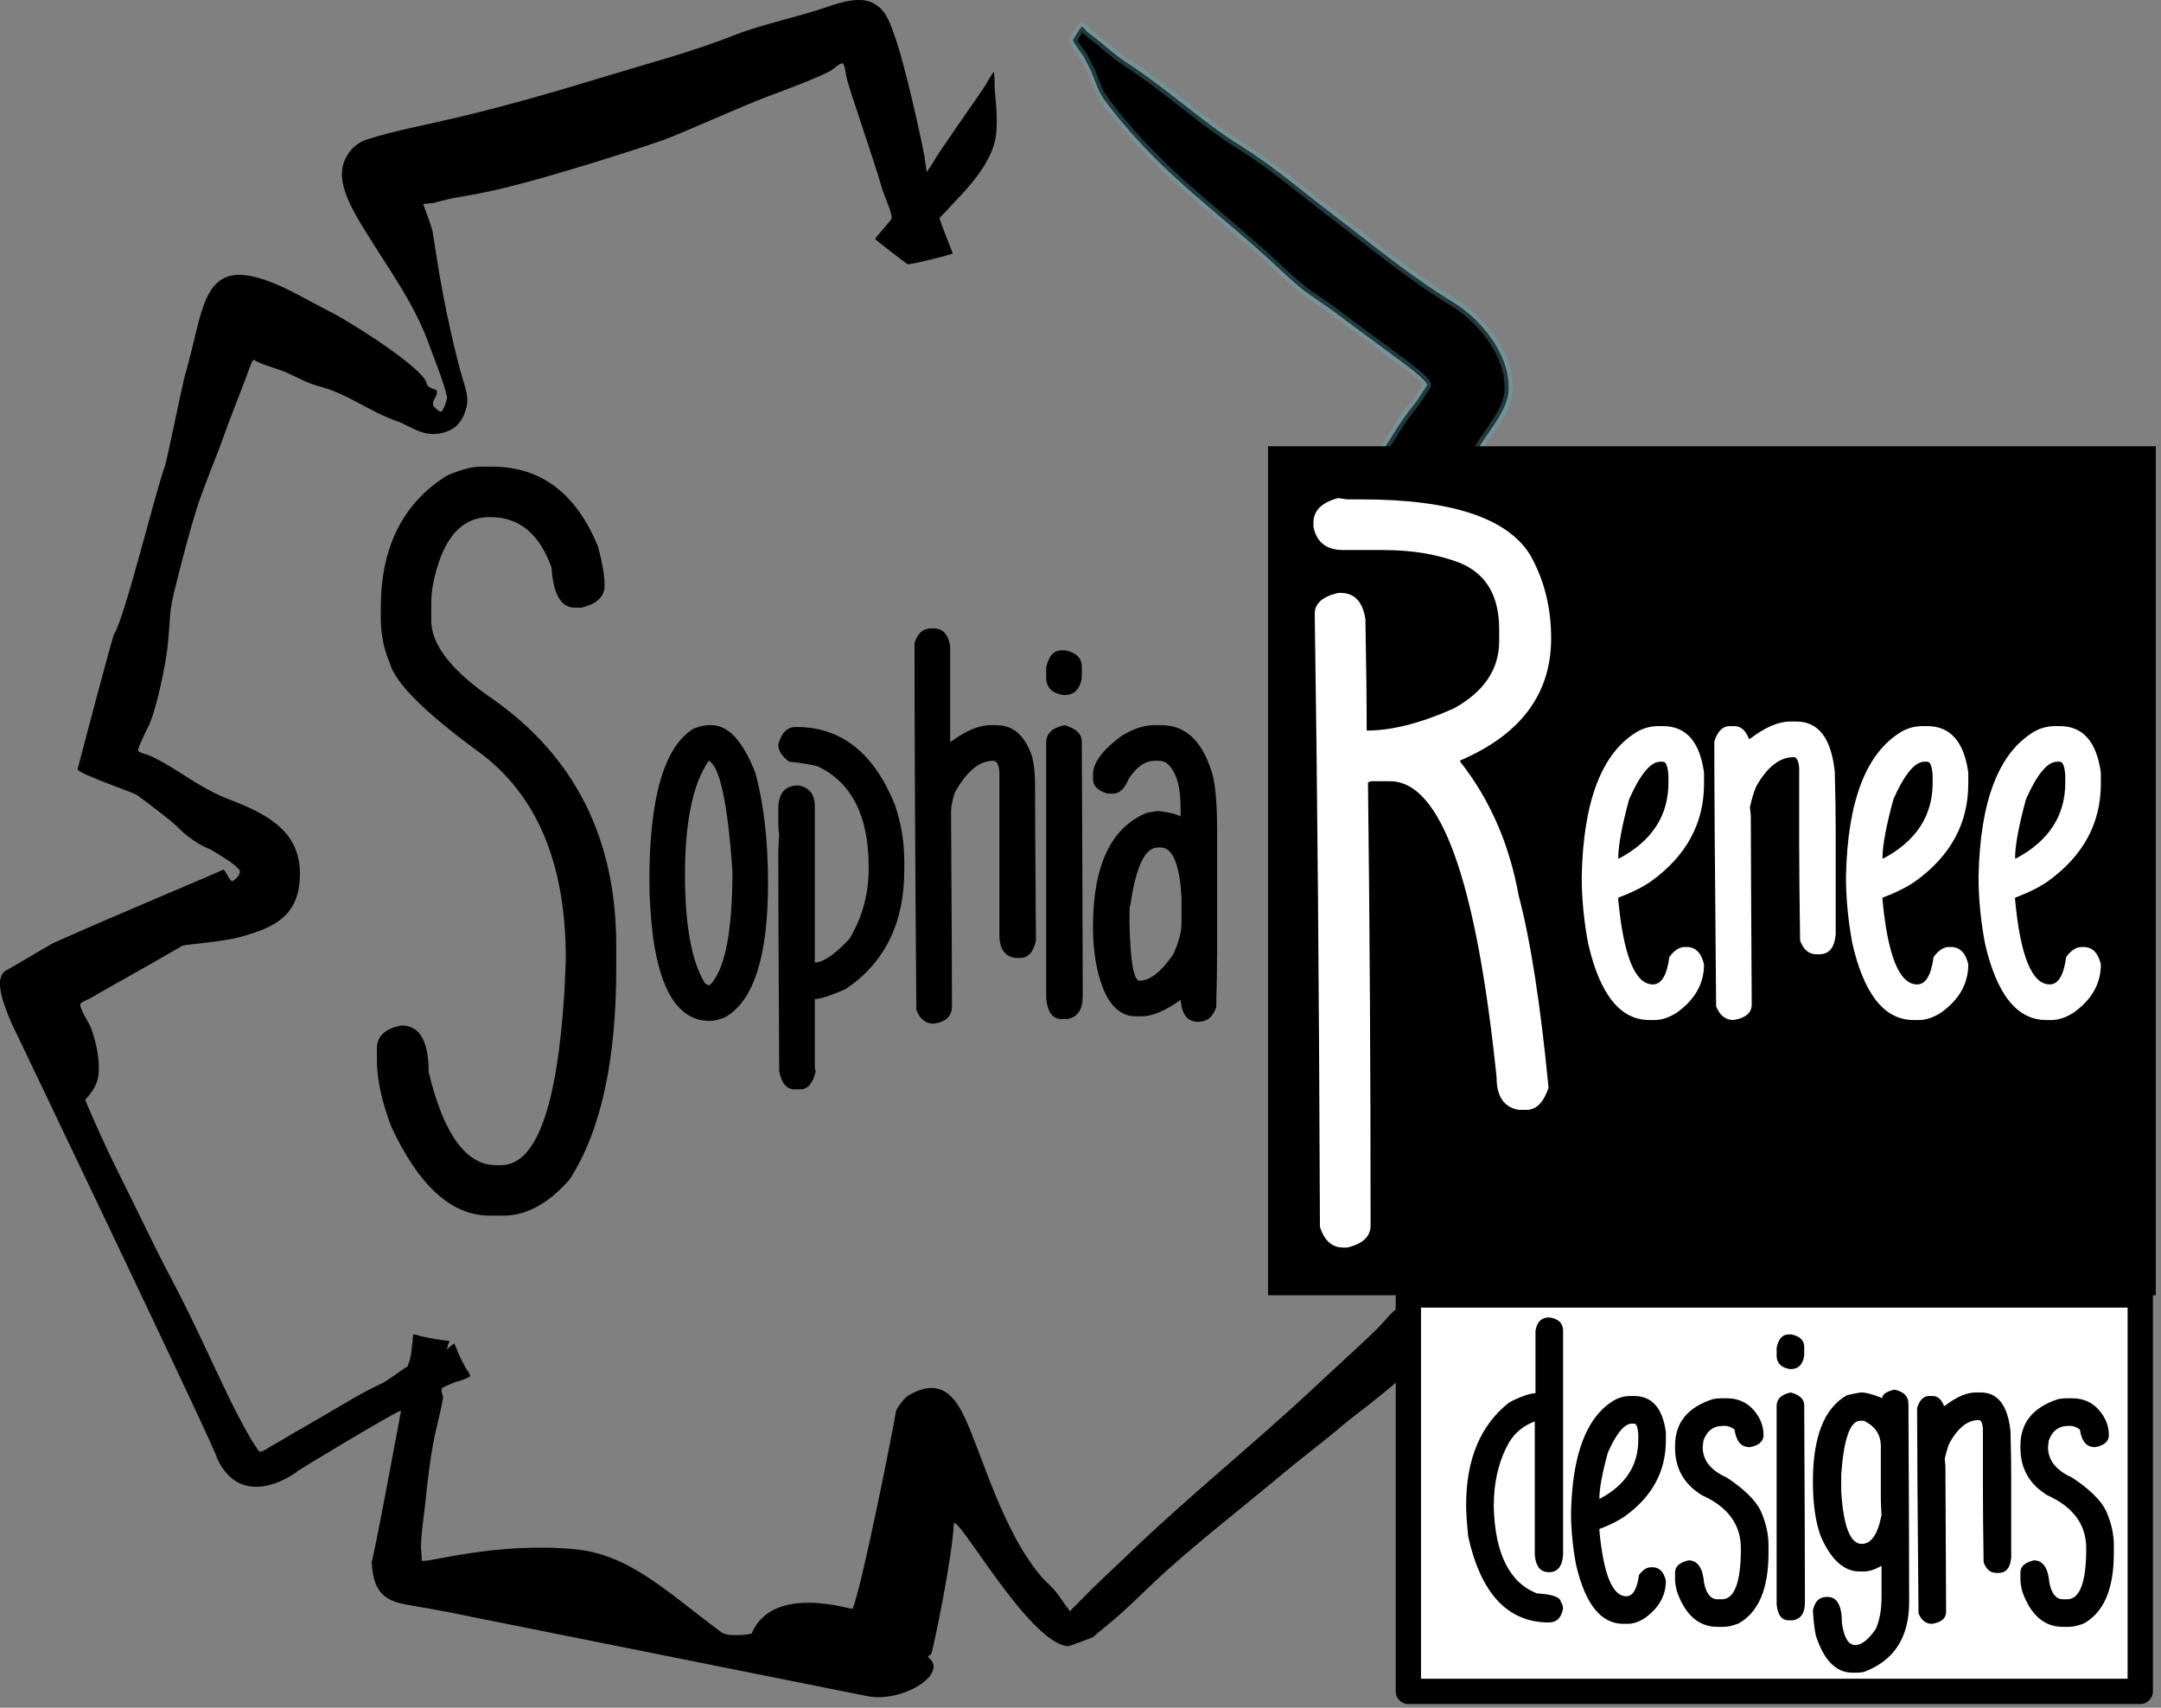 <?xml version="1.0" encoding="UTF-8" standalone="no"?>
<!DOCTYPE svg PUBLIC "-//W3C//DTD SVG 1.1//EN" "http://www.w3.org/Graphics/SVG/1.1/DTD/svg11.dtd">
<svg width="100%" height="100%" viewBox="0 0 267 211" version="1.1" xmlns="http://www.w3.org/2000/svg" xmlns:xlink="http://www.w3.org/1999/xlink" xml:space="preserve" xmlns:serif="http://www.serif.com/" style="fill-rule:evenodd;clip-rule:evenodd;stroke-linejoin:round;stroke-miterlimit:2;">
    <rect x="0" y="0" width="267" height="211" fill="#808080" stroke="none"/>
    <g transform="matrix(1,0,0,1,-1758.58,-479.903)">
        <g transform="matrix(1,0,0,1,-0.94,-0.012)">
            <g transform="matrix(1,0,0,1,134.738,373.255)">
                <path d="M1803.16,168.349C1805.34,165.729 1806.66,163.043 1808.64,160.234C1809.63,158.823 1811.04,156.828 1811.16,155.053C1811.47,150.402 1807.65,146.043 1804.39,144.051C1798.99,140.757 1794.68,137.128 1789.31,133.047C1785.46,130.115 1782.18,127.251 1778.08,124.686C1773.04,121.533 1769.45,117.952 1763.77,114.256C1762.54,113.459 1760.76,111.802 1759.12,110.61C1759.07,110.574 1758.79,110.237 1758.54,109.973C1758.35,109.777 1757.43,111.537 1757.38,111.557C1757.15,111.651 1758.68,113.593 1758.78,113.827C1758.95,114.247 1759.51,115.217 1759.68,115.64C1760.58,117.99 1760.54,118.147 1762.1,120.137C1768.8,128.68 1775.26,132.723 1783.19,140.19C1786.71,143.498 1786.71,142.949 1790.56,145.879C1791.76,146.788 1796.4,150.196 1797.6,151.087C1798.01,151.388 1801.41,153.852 1801.09,154.3C1800.25,155.496 1799.9,156.188 1799.43,156.74C1797.91,158.514 1796.66,160.844 1795.33,162.763C1795.12,163.065 1793.48,164.4 1793.73,164.798C1794.34,165.739 1797.22,166.023 1798.17,166.242C1799.33,166.512 1800.5,166.752 1801.67,166.962C1803.56,167.298 1801.25,168.225 1803.16,168.349Z" style="stroke:rgb(105,186,201);stroke-opacity:0.31;stroke-width:1px;stroke-linecap:round;stroke-miterlimit:1.5;"/>
            </g>
        </g>
        <g transform="matrix(1,0,0,1,-0.94,-0.012)">
            <g transform="matrix(1,0,0,1,134.738,373.255)">
                <path d="M1756.78,310.063C1756.85,310.081 1759.81,308.979 1759.86,308.929C1760.42,308.394 1761.03,307.916 1761.63,307.429C1764.2,305.348 1766.49,302.896 1768.96,300.692C1773.6,296.548 1778.49,292.758 1783.26,288.762C1785.6,286.799 1788.25,284.84 1790.57,282.855C1792.08,281.567 1793.69,280.463 1795.2,279.187C1796.08,278.451 1797.34,277.565 1797.98,276.626C1798.82,275.395 1798.41,273.397 1798.48,271.982C1798.52,271.014 1799.13,269.028 1798.35,268.251C1797.69,267.587 1796.14,269.534 1795.77,269.952C1794.72,271.125 1793.21,272.485 1792.06,273.562C1790.62,274.916 1789.18,276.195 1787.74,277.555C1780.01,284.851 1771.66,291.488 1764.02,298.865C1762.17,300.646 1760.26,302.365 1758.48,304.212C1758.04,304.667 1757.59,305.112 1757.14,305.556C1757.03,305.661 1757.2,305.732 1757.03,305.732C1756.92,305.732 1756.21,304.653 1755.47,303.637C1754.79,302.704 1754.08,302.2 1753.56,301.594C1748.62,295.942 1746.02,286.017 1743.88,281.601C1742.57,278.886 1740.69,276.874 1736.93,279.134C1736.61,279.322 1735.53,280.655 1735.47,281.1C1735.29,282.445 1731.34,302.444 1730.13,305.434C1730.05,305.629 1720.32,302.246 1717.65,308.491C1717.61,308.594 1714.76,308.977 1713.89,308.331C1707.01,303.202 1702.51,298.704 1695.77,298.076C1685.84,297.153 1677.41,299.864 1676.9,299.485L1676.87,299.485C1676.94,298.994 1676.79,298.339 1676.8,297.828C1676.82,296.083 1677.04,294.877 1677.24,293.142C1677.57,290.241 1677.93,286.133 1678.82,282.627C1679.02,281.801 1679.37,280.325 1679.51,279.483C1679.58,279.019 1679.21,278.632 1679.38,278.189C1679.41,278.09 1680.5,277.656 1680.6,277.606C1681.28,277.262 1681.48,277.387 1682.17,277.058C1682.3,276.994 1682.8,276.857 1682.86,276.667C1682.91,276.485 1682.39,275.815 1682.31,275.655C1682,275.06 1681.68,274.47 1681.41,273.86C1681.24,273.474 1681.13,273.03 1680.89,272.675C1680.86,272.622 1680.19,273.232 1680.13,273.284C1680.11,273.296 1679.93,273.452 1679.91,273.435C1679.89,273.407 1680.1,273.139 1680.11,273.103C1680.18,272.91 1679.94,273.029 1680.22,272.646C1680.28,272.562 1680.32,272.351 1680.32,272.351C1680.32,272.351 1679.92,272.302 1679.71,272.278C1679.32,272.233 1678.92,272.17 1678.53,272.106C1677.71,271.973 1677.53,271.905 1676.72,271.74C1676.55,271.707 1676.01,271.466 1675.84,271.553C1675.79,271.576 1675.77,272.338 1675.76,272.408C1675.63,273.318 1675.69,272.978 1675.58,273.891C1675.54,274.247 1675.46,274.302 1675.43,274.658C1675.41,274.775 1675.23,275.151 1675.21,275.268C1675.21,275.329 1675.19,275.514 1675.19,275.452L1675.19,275.441C1674.27,276.047 1672.54,277.309 1672.16,277.491C1669.3,278.842 1667.91,279.739 1664.87,281.526C1663.1,282.565 1661.78,283.282 1659.58,284.602C1659.04,284.923 1658.55,285.172 1657.93,285.567C1657.65,285.741 1656.95,286.211 1656.76,285.951C1655.74,284.585 1654.19,281.603 1653.42,280.04C1650.61,274.303 1648.92,270.291 1646.02,264.799C1643.53,260.089 1641.45,255.568 1639.34,251.402C1638.18,249.12 1636.35,245.065 1635.33,242.625C1635.24,242.406 1636.82,241.32 1636.97,239.278C1637.11,237.368 1636.65,235.433 1636.01,233.634C1635.87,233.232 1634.53,231.132 1634.71,230.699C1634.81,230.479 1635.75,230.107 1635.94,229.993C1636.93,229.403 1643.61,225.678 1647.28,223.537L1647.33,223.537C1647.32,223.361 1652.08,223.081 1654.41,222.446C1658.8,221.249 1661.79,219.773 1661.84,214.708C1661.88,209.444 1657.95,207.268 1652.99,205.394C1650.83,204.577 1648.66,203.181 1646.71,201.933C1645.64,201.249 1644.26,200.426 1643.08,199.947C1642.88,199.861 1641.94,199.661 1641.85,199.413C1641.75,199.154 1642.95,196.735 1643.09,196.463C1644.08,194.511 1645.24,188.831 1645.48,186.635C1645.87,183.006 1645.58,182.538 1646.5,178.97C1647.39,175.492 1648,173.052 1649.03,169.674C1649.82,167.095 1651.47,163.24 1652.29,160.929C1653.34,157.936 1654.71,154.668 1655.85,151.484C1655.85,151.484 1656.1,151.085 1656.14,151.109C1656.87,151.578 1658.29,152.017 1659.12,152.287C1660.93,152.874 1662.32,153.895 1664.16,154.376C1667.87,155.345 1670.28,157.464 1673.9,158.727C1675.58,159.31 1677.41,161.065 1680.2,159.898C1681.45,159.372 1682.08,158.299 1682.43,156.936C1682.71,155.859 1682.3,154.637 1681.99,153.61C1681.27,151.197 1680.6,148.267 1680.08,145.812C1679.21,141.702 1678.9,139.474 1678.24,135.321C1678.12,134.623 1677.31,132.589 1677.08,131.92C1677.03,131.769 1678.59,131.804 1678.63,131.663C1678.63,131.638 1680.46,131.195 1680.55,131.179C1682.31,130.881 1684.07,130.569 1685.81,130.178C1692.79,128.616 1705.17,124.537 1706.82,123.931C1709.29,123.025 1716.14,119.901 1719.56,118.611C1720.93,118.094 1726.28,116.126 1727.52,115.334C1727.8,115.15 1728.52,114.457 1728.89,114.491C1729.13,114.513 1729.31,115.959 1729.35,116.134C1729.79,118.011 1732.83,126.611 1733.69,129.714C1734.04,130.982 1735.01,132.804 1734.95,133.671C1734.94,133.793 1732.88,136.109 1732.91,136.175C1732.95,136.313 1736.79,139.253 1736.9,139.292C1737.25,139.415 1742.25,138.126 1742.49,137.991C1742.55,137.955 1740.75,133.704 1740.88,133.572C1741.44,133.018 1742.68,131.662 1743.3,131.009C1745.22,128.982 1747.58,126.099 1747.86,123.206C1748.03,121.505 1747.88,119.777 1747.72,118.081C1747.67,117.53 1747.67,116.177 1747.6,115.57C1747.57,115.335 1746.69,116.961 1746.43,117.359C1745.65,118.558 1740.47,125.9 1740.27,126.407C1740.24,126.48 1739.31,127.916 1739.29,127.911C1739.24,127.901 1739.04,126.144 1739.02,126.058C1738.76,124.613 1736.65,114.599 1735.15,110.612C1734.58,109.106 1734.19,107.911 1732.75,107.091C1731.23,106.224 1728.99,106.806 1726.77,107.584C1723.73,108.648 1718.89,109.691 1715.9,110.863C1710.02,113.17 1705.35,114.342 1699.32,116.182C1692.73,118.194 1687.12,119.79 1680.93,121.258C1677.35,122.11 1673.69,122.763 1670.17,123.874C1668.76,124.321 1667.61,125.453 1667.17,127.052C1666.46,129.662 1668.59,133.03 1669.87,135.129C1672.75,139.846 1675.95,144.058 1677.84,149.341C1678.48,151.111 1679.64,153.934 1680.03,155.778C1680.05,155.894 1679.56,157.545 1679.24,157.529C1679.01,157.519 1678.41,156.969 1678.34,156.812C1678.04,156.187 1678.92,155.649 1678.75,154.952C1678.67,154.639 1677.66,154.794 1677.48,153.961C1677.21,152.714 1672.24,148.997 1666.43,145.634C1666.29,145.553 1663.32,144.006 1662.26,143.428C1649.35,136.355 1650.39,143.796 1647.63,153.031C1647.41,153.78 1645.38,163.649 1645.14,164.313C1643.92,167.65 1640.24,182.835 1638.88,185.018C1638.66,185.373 1635.13,198.773 1634.37,201.711C1634.25,202.182 1641.23,204.572 1641.64,204.855C1642.53,205.455 1646.06,208.174 1646.57,208.696C1648.91,211.061 1650.46,211.404 1650.97,211.717C1652.84,212.851 1654.57,213.93 1654.42,214.46C1654.29,214.943 1653.95,215.234 1653.6,215.484C1653.13,215.814 1652.65,213.899 1652.3,214.138C1651.97,214.366 1639.4,219.589 1631.45,223.142C1630.96,223.359 1626.07,226.303 1625.67,226.491C1623.96,227.278 1625.04,230.366 1626.18,233.016C1626.3,233.308 1649.01,280.662 1651.41,286.302C1651.56,286.652 1651.6,286.831 1651.61,286.849C1654.83,293.864 1662.02,288.166 1661.56,288.419C1660.72,288.877 1674.42,280.575 1674.33,280.985C1674.21,281.542 1671.58,295.965 1670.78,299.379C1670.75,299.472 1670.71,299.554 1670.71,299.632C1670.88,303.934 1672.81,304.589 1675.76,305.063C1678.59,305.52 1681.29,306.058 1683.26,306.477C1683.65,306.56 1724.73,314.78 1731.05,316.052C1731.56,316.153 1731.84,316.21 1731.87,316.216C1736.19,317.131 1742.04,313.506 1739.52,311.473C1739.24,311.251 1739.76,311.283 1739.88,310.91C1740.14,310.085 1742.42,299.274 1742.62,295.031C1742.71,293.007 1751.91,309.838 1756.78,310.063Z"/>
            </g>
        </g>
        <g transform="matrix(1,0,0,1,-0.94,-0.012)">
            <g transform="matrix(0.148,0,0,0.888,1876.85,-84.05)">
                <rect x="265.803" y="697.191" width="741.158" height="118.129"/>
            </g>
        </g>
        <g transform="matrix(1,0,0,1,-0.94,-0.012)">
            <g transform="matrix(0.242,0,0,0.3,1782.74,404.901)">
                <rect x="623.093" y="783.395" width="373.665" height="163.265" style="fill:white;"/>
            </g>
        </g>
        <g transform="matrix(1,0,0,1,-0.94,-0.012)">
            <g transform="matrix(0.242,0,0,0.3,1782.74,404.901)">
                <path d="M1003.22,783.395C1003.22,780.515 1000.33,778.18 996.758,778.18L623.093,778.18C619.527,778.18 616.636,780.515 616.636,783.395L616.636,946.66C616.636,949.54 619.527,951.875 623.093,951.875L996.758,951.875C1000.33,951.875 1003.22,949.54 1003.22,946.66L1003.22,783.395ZM990.301,788.61L990.301,941.445C990.301,941.445 629.551,941.445 629.551,941.445C629.551,941.445 629.551,788.61 629.551,788.61L990.301,788.61Z"/>
            </g>
        </g>
        <g transform="matrix(1,0,0,1,-0.94,-0.012)">
            <g transform="matrix(0.338,0,0,0.338,1750.14,488.528)">
                <path d="M286.812,239.609L287.813,239.609C293.986,239.609 299.324,245.393 303.829,256.96C306.943,268.249 308.5,281.706 308.5,297.332C308.5,324.081 303.273,340.43 292.818,346.38C290.76,347.27 288.87,347.715 287.146,347.715C276.191,347.715 269.295,337.483 266.459,317.018C265.569,309.622 265.124,302.838 265.124,296.665C265.124,266.247 270.463,247.673 281.14,240.944C283.364,240.054 285.255,239.609 286.812,239.609ZM286.812,252.622C281.029,261.019 278.137,274.922 278.137,294.33C278.137,312.792 280.584,326.027 285.478,334.035C286.2,334.48 286.757,334.702 287.146,334.702C292.707,329.253 295.487,315.35 295.487,292.995C293.763,268.026 290.872,254.569 286.812,252.622Z" style="fill-rule:nonzero;"/>
                <path d="M318.927,240.277C335.332,240.277 347.343,249.842 354.962,268.971C357.186,275.533 358.299,282.318 358.299,289.325L358.299,292.661C358.299,311.958 351.181,326.416 336.944,336.037C331.439,338.484 327.658,339.707 325.6,339.707L325.6,364.732C325.6,365.232 325.711,365.677 325.934,366.066C324.933,370.515 323.042,372.739 320.261,372.739L318.26,372.739C315.312,372.739 313.421,370.515 312.587,366.066C312.365,328.585 312.254,301.892 312.254,285.988C312.254,284.542 312.365,282.318 312.587,279.315C312.365,278.814 312.254,276.924 312.254,273.643L312.254,270.306C312.254,264.523 314.7,261.631 319.594,261.631C323.598,262.354 325.6,264.912 325.6,269.305L325.6,326.361C328.659,326.361 332.885,323.469 338.279,317.686C342.95,309.956 345.286,301.392 345.286,291.994L345.286,291.327C345.286,272.753 339.058,260.519 326.601,254.624C324.043,253.957 320.595,253.401 316.258,252.956C313.588,251.065 312.254,248.952 312.254,246.616C313.421,242.39 315.535,240.277 318.593,240.277L318.927,240.277Z" style="fill-rule:nonzero;"/>
                <path d="M368.058,204.242L369.059,204.242C372.34,204.242 374.342,206.355 375.065,210.581L375.065,245.615L375.399,245.615C380.848,241.611 385.631,239.609 389.746,239.609L392.082,239.609C398.199,239.609 402.536,243.502 405.094,251.288C405.762,254.179 406.095,257.405 406.095,260.964C406.095,268.36 406.206,287.49 406.429,318.353C405.484,322.579 403.593,324.692 400.757,324.692L398.755,324.692C394.973,324.025 393.083,321.245 393.083,316.351L393.083,257.627C393.083,254.29 392.304,252.622 390.747,252.622C385.742,252.622 381.071,256.515 376.733,264.3C375.843,267.192 375.399,269.528 375.399,271.307C375.621,308.788 375.732,332.478 375.732,342.376C375.732,345.991 373.508,348.104 369.059,348.716C366.112,348.716 363.999,347.048 362.72,343.711C362.275,287.601 362.052,242.89 362.052,209.58C363.164,206.021 365.166,204.242 368.058,204.242Z" style="fill-rule:nonzero;"/>
                <path d="M415.855,212.249L417.189,212.249C421.193,213.084 423.195,215.086 423.195,218.255L423.195,222.259C422.528,226.486 420.415,228.599 416.856,228.599L416.522,228.599C412.296,227.931 410.183,225.818 410.183,222.259L410.183,218.589C411.017,214.363 412.907,212.249 415.855,212.249ZM416.856,239.609C421.082,240.777 423.195,242.779 423.195,245.615C423.418,292.383 423.529,323.413 423.529,338.706C423.529,343.6 421.638,346.38 417.857,347.048L415.855,347.048C412.518,347.048 410.627,344.49 410.183,339.373L410.183,245.949C410.183,242.668 412.407,240.555 416.856,239.609Z" style="fill-rule:nonzero;"/>
                <path d="M449.638,239.609L452.307,239.609C460.76,239.609 466.766,244.948 470.325,255.625C471.882,259.518 472.66,267.081 472.66,278.314L472.66,322.357C472.66,326.861 472.549,333.646 472.326,342.71C471.159,346.269 468.934,348.049 465.653,348.049C461.872,348.049 459.759,345.379 459.314,340.041C453.697,344.045 448.915,346.047 444.966,346.047L442.965,346.047C435.624,346.047 430.73,339.373 428.284,326.027C427.616,321.856 427.283,317.63 427.283,313.348C427.283,290.937 433.845,277.035 446.968,271.641L450.972,270.973C454.976,271.418 457.757,272.086 459.314,272.975L459.314,269.972C459.314,261.52 457.534,255.959 453.975,253.29C453.141,252.845 452.251,252.622 451.306,252.622L449.971,252.622C446.357,252.622 443.131,254.847 440.295,259.295C438.849,262.854 436.959,264.634 434.623,264.634L432.621,264.634C429.062,263.577 427.283,261.798 427.283,259.295L427.283,257.627C427.283,253.401 430.73,248.729 437.626,243.613C441.908,240.944 445.912,239.609 449.638,239.609ZM440.629,309.678L440.629,312.347C440.963,326.138 442.186,333.034 444.299,333.034C448.081,333.034 452.196,329.809 456.645,323.358C458.646,318.965 459.647,315.183 459.647,312.013L459.647,302.671C458.98,290.437 456.422,284.32 451.973,284.32L450.972,284.32C446.301,284.32 442.965,291.327 440.963,305.34C440.74,305.34 440.629,306.786 440.629,309.678Z" style="fill-rule:nonzero;"/>
            </g>
        </g>
        <g transform="matrix(1,0,0,1,-0.94,-0.012)">
            <g transform="matrix(0.338,0,0,0.338,1649.54,471.243)">
                <path d="M931.6,291.089L933.268,291.089C941.721,291.089 946.726,296.762 948.283,308.106L948.283,312.11C948.283,326.624 941.832,338.525 928.931,347.811C925.928,349.925 921.924,351.926 916.919,353.817L916.919,354.485C918.865,375.171 923.092,385.515 929.598,385.515C932.712,385.515 934.714,382.178 935.604,375.505C937.383,373.058 939.274,371.835 941.276,371.835L941.943,371.835C945.169,371.835 947.282,373.948 948.283,378.174C948.283,385.237 944.946,391.131 938.273,395.858C935.493,397.638 932.823,398.528 930.265,398.528L928.263,398.528C917.642,398.528 910.19,389.185 905.908,370.5C904.351,362.159 903.573,354.04 903.573,346.143C904.129,318.505 910.913,300.821 923.926,293.091C926.317,291.757 928.875,291.089 931.6,291.089ZM916.919,339.47L917.253,339.47C929.264,333.075 935.27,323.844 935.27,311.776L935.27,309.107C935.048,305.77 934.38,304.102 933.268,304.102L932.267,304.102C928.764,304.102 924.982,308.662 920.923,317.782C918.254,327.569 916.919,334.799 916.919,339.47Z" style="fill:white;fill-rule:nonzero;"/>
                <path d="M979.73,289.421L982.066,289.421C990.129,289.421 994.8,295.538 996.079,307.772C996.302,316.169 996.413,323.51 996.413,329.794L996.413,367.164C996.024,372.057 994.022,374.504 990.407,374.504L989.406,374.504C986.626,374.504 984.624,372.836 983.4,369.499C983.178,354.707 983.067,342.918 983.067,334.131L983.067,306.438C982.844,303.768 982.177,302.434 981.065,302.434C975.949,302.434 971.389,305.993 967.385,313.111C966.551,314.946 965.772,317.504 965.049,320.785L965.383,323.788C965.383,332.018 965.494,355.041 965.717,392.855C965.717,395.914 963.492,397.805 959.043,398.528C956.152,398.528 954.038,396.859 952.704,393.523C952.259,344.864 952.037,312.61 952.037,296.762C953.204,292.98 955.095,291.089 957.709,291.089L959.377,291.089C961.713,291.089 963.492,292.646 964.716,295.761L965.049,295.761C970.555,291.534 975.448,289.421 979.73,289.421Z" style="fill:white;fill-rule:nonzero;"/>
                <path d="M1028.19,291.089L1029.86,291.089C1038.32,291.089 1043.32,296.762 1044.88,308.106L1044.88,312.11C1044.88,326.624 1038.43,338.525 1025.53,347.811C1022.52,349.925 1018.52,351.926 1013.51,353.817L1013.51,354.485C1015.46,375.171 1019.69,385.515 1026.19,385.515C1029.31,385.515 1031.31,382.178 1032.2,375.505C1033.98,373.058 1035.87,371.835 1037.87,371.835L1038.54,371.835C1041.76,371.835 1043.88,373.948 1044.88,378.174C1044.88,385.237 1041.54,391.131 1034.87,395.858C1032.09,397.638 1029.42,398.528 1026.86,398.528L1024.86,398.528C1014.24,398.528 1006.78,389.185 1002.5,370.5C1000.95,362.159 1000.17,354.04 1000.17,346.143C1000.72,318.505 1007.51,300.821 1020.52,293.091C1022.91,291.757 1025.47,291.089 1028.19,291.089ZM1013.51,339.47L1013.85,339.47C1025.86,333.075 1031.86,323.844 1031.86,311.776L1031.86,309.107C1031.64,305.77 1030.97,304.102 1029.86,304.102L1028.86,304.102C1025.36,304.102 1021.58,308.662 1017.52,317.782C1014.85,327.569 1013.51,334.799 1013.51,339.47Z" style="fill:white;fill-rule:nonzero;"/>
                <path d="M1076.66,291.089L1078.33,291.089C1086.78,291.089 1091.78,296.762 1093.34,308.106L1093.34,312.11C1093.34,326.624 1086.89,338.525 1073.99,347.811C1070.99,349.925 1066.98,351.926 1061.98,353.817L1061.98,354.485C1063.92,375.171 1068.15,385.515 1074.66,385.515C1077.77,385.515 1079.77,382.178 1080.66,375.505C1082.44,373.058 1084.33,371.835 1086.33,371.835L1087,371.835C1090.23,371.835 1092.34,373.948 1093.34,378.174C1093.34,385.237 1090,391.131 1083.33,395.858C1080.55,397.638 1077.88,398.528 1075.32,398.528L1073.32,398.528C1062.7,398.528 1055.25,389.185 1050.97,370.5C1049.41,362.159 1048.63,354.04 1048.63,346.143C1049.19,318.505 1055.97,300.821 1068.98,293.091C1071.38,291.757 1073.93,291.089 1076.66,291.089ZM1061.98,339.47L1062.31,339.47C1074.32,333.075 1080.33,323.844 1080.33,311.776L1080.33,309.107C1080.11,305.77 1079.44,304.102 1078.33,304.102L1077.33,304.102C1073.82,304.102 1070.04,308.662 1065.98,317.782C1063.31,327.569 1061.98,334.799 1061.98,339.47Z" style="fill:white;fill-rule:nonzero;"/>
            </g>
        </g>
        <g transform="matrix(1,0,0,1,-0.94,-0.012)">
            <g transform="matrix(0.481,0,0,0.481,1574.41,282.665)">
                <path d="M730.9,730.551L729.899,730.551C727.008,730.551 725.006,728.771 723.894,725.212C723.671,663.986 723.226,611.49 722.559,567.725C722.559,565.112 724.561,563.332 728.565,562.387L729.232,562.387C732.735,562.387 734.849,564.611 735.572,569.06C735.794,580.738 735.905,590.303 735.905,597.755C742.3,597.755 749.752,595.864 758.26,592.082C766.046,587.801 769.938,582.017 769.938,574.732L769.938,571.729C769.938,563.165 766.602,557.493 759.929,554.713C754.201,552.488 747.639,551.376 740.243,551.376L729.899,551.376C725.562,551.376 723.004,549.374 722.225,545.37L722.225,544.369C722.225,541.255 724.338,539.142 728.565,538.03L730.9,538.363L734.571,538.363C757.649,538.363 772.107,543.146 777.946,552.711C781.505,559.05 783.285,566.168 783.285,574.065C783.285,588.301 775.499,598.756 759.929,605.429L759.929,605.762C767.547,615.439 772.552,626.894 774.943,640.129C778.002,651.696 780.56,668.157 782.617,689.511C781.338,693.292 779.448,695.183 776.945,695.183L774.943,695.183C771.162,694.516 769.271,691.735 769.271,686.842C764.044,636.125 754.924,610.767 741.911,610.767L736.906,610.767L736.239,611.101C736.684,648.026 736.906,685.952 736.906,724.879C736.906,727.715 734.904,729.606 730.9,730.551Z" style="fill:white;fill-rule:nonzero;"/>
            </g>
        </g>
        <g transform="matrix(1,0,0,1,-0.94,-0.012)">
            <g transform="matrix(0.479,0,0,0.479,1664.99,182.843)">
                <path d="M321.265,740.567L324.268,740.567C336.891,740.567 346.011,747.462 351.628,761.253C352.74,765.424 353.296,768.761 353.296,771.263C353.296,774.099 351.294,775.99 347.29,776.935L345.622,776.935C342.063,776.935 340.061,773.488 339.616,766.592C336.502,757.917 331.275,753.579 323.934,753.579L323.601,753.579C316.038,753.579 311.144,759.585 308.92,771.597C308.697,773.043 308.586,774.489 308.586,775.934L308.586,780.272C308.586,786.556 313.925,793.34 324.602,800.625C345.733,815.529 356.299,836.66 356.299,864.02L356.299,870.026C356.299,893.883 352.295,912.012 344.288,924.413C338.838,930.641 333.166,933.755 327.271,933.755L323.601,933.755C313.813,933.755 305.361,926.081 298.243,910.733C295.796,904.226 294.572,898.554 294.572,893.716L294.572,890.713C294.572,887.488 296.686,885.486 300.912,884.707C305.583,884.707 307.919,888.711 307.919,896.719C311.756,912.734 317.539,920.742 325.269,920.742L326.604,920.742C335.668,920.742 341.118,905.728 342.953,875.698C343.175,870.972 343.287,868.191 343.287,867.357C343.287,842.722 335.724,824.927 320.598,813.971C306.862,803.906 299.299,796.343 297.909,791.283C296.352,787.668 295.573,783.775 295.573,779.605L295.573,776.935C295.573,761.365 301.246,750.02 312.59,742.902C316.149,741.345 319.041,740.567 321.265,740.567Z" style="fill-rule:nonzero;"/>
            </g>
        </g>
        <g transform="matrix(1,0,0,1,-0.94,-0.012)">
            <g transform="matrix(0.632,0,0,0.632,1464.84,45.456)">
                <path d="M769.078,945L769.216,945C770.968,945.276 771.845,946.153 771.845,947.628L771.845,991.484C771.66,993.698 770.738,994.804 769.078,994.804C767.44,994.804 766.518,993.698 766.311,991.484L766.311,965.337C764.212,966.075 762.552,967.412 761.33,969.349C759.301,972.9 758.287,977.096 758.287,981.938C758.517,991.138 761.33,996.81 766.726,998.955C769.862,999.116 771.429,999.716 771.429,1000.75C771.591,1000.75 771.729,1001.12 771.845,1001.86C771.522,1003.71 770.599,1004.63 769.078,1004.63C761.053,1004.63 755.796,999.047 753.306,987.887C753.029,985.259 752.891,983.183 752.891,981.662C752.891,972.692 755.704,966.005 761.33,961.601C763.498,960.472 765.204,959.872 766.449,959.803L766.449,947.628C766.726,945.876 767.602,945 769.078,945Z" style="fill-rule:nonzero;"/>
                <path d="M785.022,960.356L785.714,960.356C789.219,960.356 791.294,962.708 791.939,967.412L791.939,969.072C791.939,975.09 789.265,980.024 783.915,983.875C782.67,984.751 781.01,985.581 778.935,986.365L778.935,986.642C779.742,995.22 781.494,999.508 784.192,999.508C785.483,999.508 786.313,998.125 786.682,995.358C787.42,994.343 788.204,993.836 789.034,993.836L789.311,993.836C790.648,993.836 791.524,994.712 791.939,996.465C791.939,999.393 790.556,1001.84 787.789,1003.8C786.636,1004.53 785.529,1004.9 784.469,1004.9L783.639,1004.9C779.235,1004.9 776.145,1001.03 774.369,993.283C773.724,989.824 773.401,986.458 773.401,983.183C773.631,971.724 776.445,964.391 781.84,961.186C782.832,960.633 783.892,960.356 785.022,960.356ZM778.935,980.416L779.073,980.416C784.054,977.765 786.544,973.937 786.544,968.934L786.544,967.827C786.452,966.443 786.175,965.752 785.714,965.752L785.299,965.752C783.846,965.752 782.278,967.642 780.595,971.424C779.488,975.482 778.935,978.48 778.935,980.416Z" style="fill-rule:nonzero;"/>
                <path d="M802.73,960.806L803.837,960.806C806.742,960.806 808.91,962.189 810.339,964.956C810.801,965.902 811.031,966.916 811.031,968C811.031,969.222 810.155,970.006 808.403,970.352L808.264,970.352C806.65,970.352 805.682,969.199 805.359,966.893C804.667,966.432 804.068,966.201 803.56,966.201L803.145,966.201C801.232,966.201 799.94,967.17 799.272,969.107L799.133,970.352C799.133,972.911 800.701,974.894 803.837,976.301C807.25,978.56 809.463,980.728 810.478,982.803C811.492,985.109 812,987.322 812,989.444L812,991.104C812,998.044 810.063,1002.61 806.189,1004.8C805.082,1005.26 804.068,1005.49 803.145,1005.49L802.039,1005.49C798.419,1005.49 795.79,1003.23 794.153,998.713C793.876,997.721 793.738,996.891 793.738,996.223L793.738,994.839C793.738,993.686 794.614,992.902 796.366,992.487C798.142,992.487 799.156,993.963 799.41,996.914C799.848,999.036 800.724,1000.1 802.039,1000.1L802.869,1000.1C805.359,1000.1 806.604,996.776 806.604,990.135C806.604,985.501 804.068,982.042 798.995,979.759C795.49,977.615 793.738,974.525 793.738,970.49L793.738,970.075C793.738,965.556 796.228,962.512 801.209,960.944C801.831,960.852 802.338,960.806 802.73,960.806Z" style="fill-rule:nonzero;"/>
                <path d="M815.942,948.32L816.496,948.32C818.156,948.666 818.986,949.496 818.986,950.81L818.986,952.47C818.709,954.223 817.833,955.099 816.357,955.099L816.219,955.099C814.467,954.822 813.591,953.946 813.591,952.47L813.591,950.949C813.936,949.196 814.72,948.32 815.942,948.32ZM816.357,959.665C818.11,960.149 818.986,960.979 818.986,962.155C819.078,981.546 819.124,994.412 819.124,1000.75C819.124,1002.78 818.34,1003.94 816.772,1004.21L815.942,1004.21C814.559,1004.21 813.775,1003.15 813.591,1001.03L813.591,962.293C813.591,960.933 814.513,960.056 816.357,959.665Z" style="fill-rule:nonzero;"/>
                <path d="M836.591,959.111C838.435,959.48 839.358,960.402 839.358,961.878C839.45,979.379 839.496,992.291 839.496,1000.62C839.496,1007.56 836.544,1012.12 830.642,1014.31C830.134,1014.4 829.719,1014.45 829.397,1014.45L828.428,1014.45C825.2,1014.45 822.802,1012.01 821.234,1007.12C820.957,1005.67 820.773,1004.05 820.681,1002.27C821.05,1000.52 821.926,999.647 823.309,999.647L823.586,999.647C825.431,999.647 826.353,1001.35 826.353,1004.76C826.768,1007.62 827.644,1009.05 828.982,1009.05C830.204,1009.05 831.541,1007.99 832.994,1005.87C833.731,1004.19 834.1,1002.11 834.1,999.647L834.1,993.559C832.809,994.297 831.656,994.666 830.642,994.666L829.812,994.666C826.745,994.666 824.209,992.36 822.203,987.749C821.188,984.959 820.681,981.408 820.681,977.096C820.681,968.334 822.894,962.708 827.321,960.218C828.428,959.941 829.35,959.757 830.088,959.665C831.057,959.665 832.44,960.033 834.239,960.771C834.239,960.056 835.023,959.503 836.591,959.111ZM826.215,979.033C826.653,985.858 827.99,989.271 830.227,989.271C832.094,989.271 833.386,987.38 834.1,983.598C834.008,982.215 833.962,981.2 833.962,980.555L833.962,970.179C833.962,967.919 832.855,966.259 830.642,965.198L829.95,965.198C827.967,965.198 826.722,968.703 826.215,975.713L826.215,979.033Z" style="fill-rule:nonzero;"/>
                <path d="M852.535,959.665L853.503,959.665C856.847,959.665 858.784,962.201 859.314,967.274C859.406,970.755 859.452,973.799 859.452,976.404L859.452,991.899C859.291,993.928 858.461,994.943 856.962,994.943L856.547,994.943C855.394,994.943 854.564,994.251 854.057,992.868C853.965,986.734 853.918,981.846 853.918,978.203L853.918,966.72C853.826,965.613 853.55,965.06 853.088,965.06C850.967,965.06 849.076,966.536 847.416,969.487C847.07,970.248 846.748,971.309 846.448,972.669L846.586,973.914C846.586,977.327 846.632,986.873 846.724,1002.55C846.724,1003.82 845.802,1004.6 843.958,1004.9C842.759,1004.9 841.882,1004.21 841.329,1002.83C841.145,982.653 841.052,969.28 841.052,962.708C841.536,961.14 842.32,960.356 843.404,960.356L844.096,960.356C845.064,960.356 845.802,961.002 846.309,962.293L846.448,962.293C848.731,960.541 850.76,959.665 852.535,959.665Z" style="fill-rule:nonzero;"/>
                <path d="M870.243,960.806L871.35,960.806C874.255,960.806 876.423,962.189 877.852,964.956C878.314,965.902 878.544,966.916 878.544,968C878.544,969.222 877.668,970.006 875.916,970.352L875.777,970.352C874.163,970.352 873.195,969.199 872.872,966.893C872.18,966.432 871.581,966.201 871.073,966.201L870.658,966.201C868.745,966.201 867.453,967.17 866.785,969.107L866.646,970.352C866.646,972.911 868.214,974.894 871.35,976.301C874.763,978.56 876.976,980.728 877.991,982.803C879.005,985.109 879.513,987.322 879.513,989.444L879.513,991.104C879.513,998.044 877.576,1002.61 873.702,1004.8C872.595,1005.26 871.581,1005.49 870.658,1005.49L869.552,1005.49C865.932,1005.49 863.303,1003.23 861.666,998.713C861.389,997.721 861.251,996.891 861.251,996.223L861.251,994.839C861.251,993.686 862.127,992.902 863.879,992.487C865.655,992.487 866.669,993.963 866.923,996.914C867.361,999.036 868.237,1000.1 869.552,1000.1L870.382,1000.1C872.872,1000.1 874.117,996.776 874.117,990.135C874.117,985.501 871.581,982.042 866.508,979.759C863.003,977.615 861.251,974.525 861.251,970.49L861.251,970.075C861.251,965.556 863.741,962.512 868.722,960.944C869.344,960.852 869.851,960.806 870.243,960.806Z" style="fill-rule:nonzero;"/>
            </g>
        </g>
    </g>
</svg>

